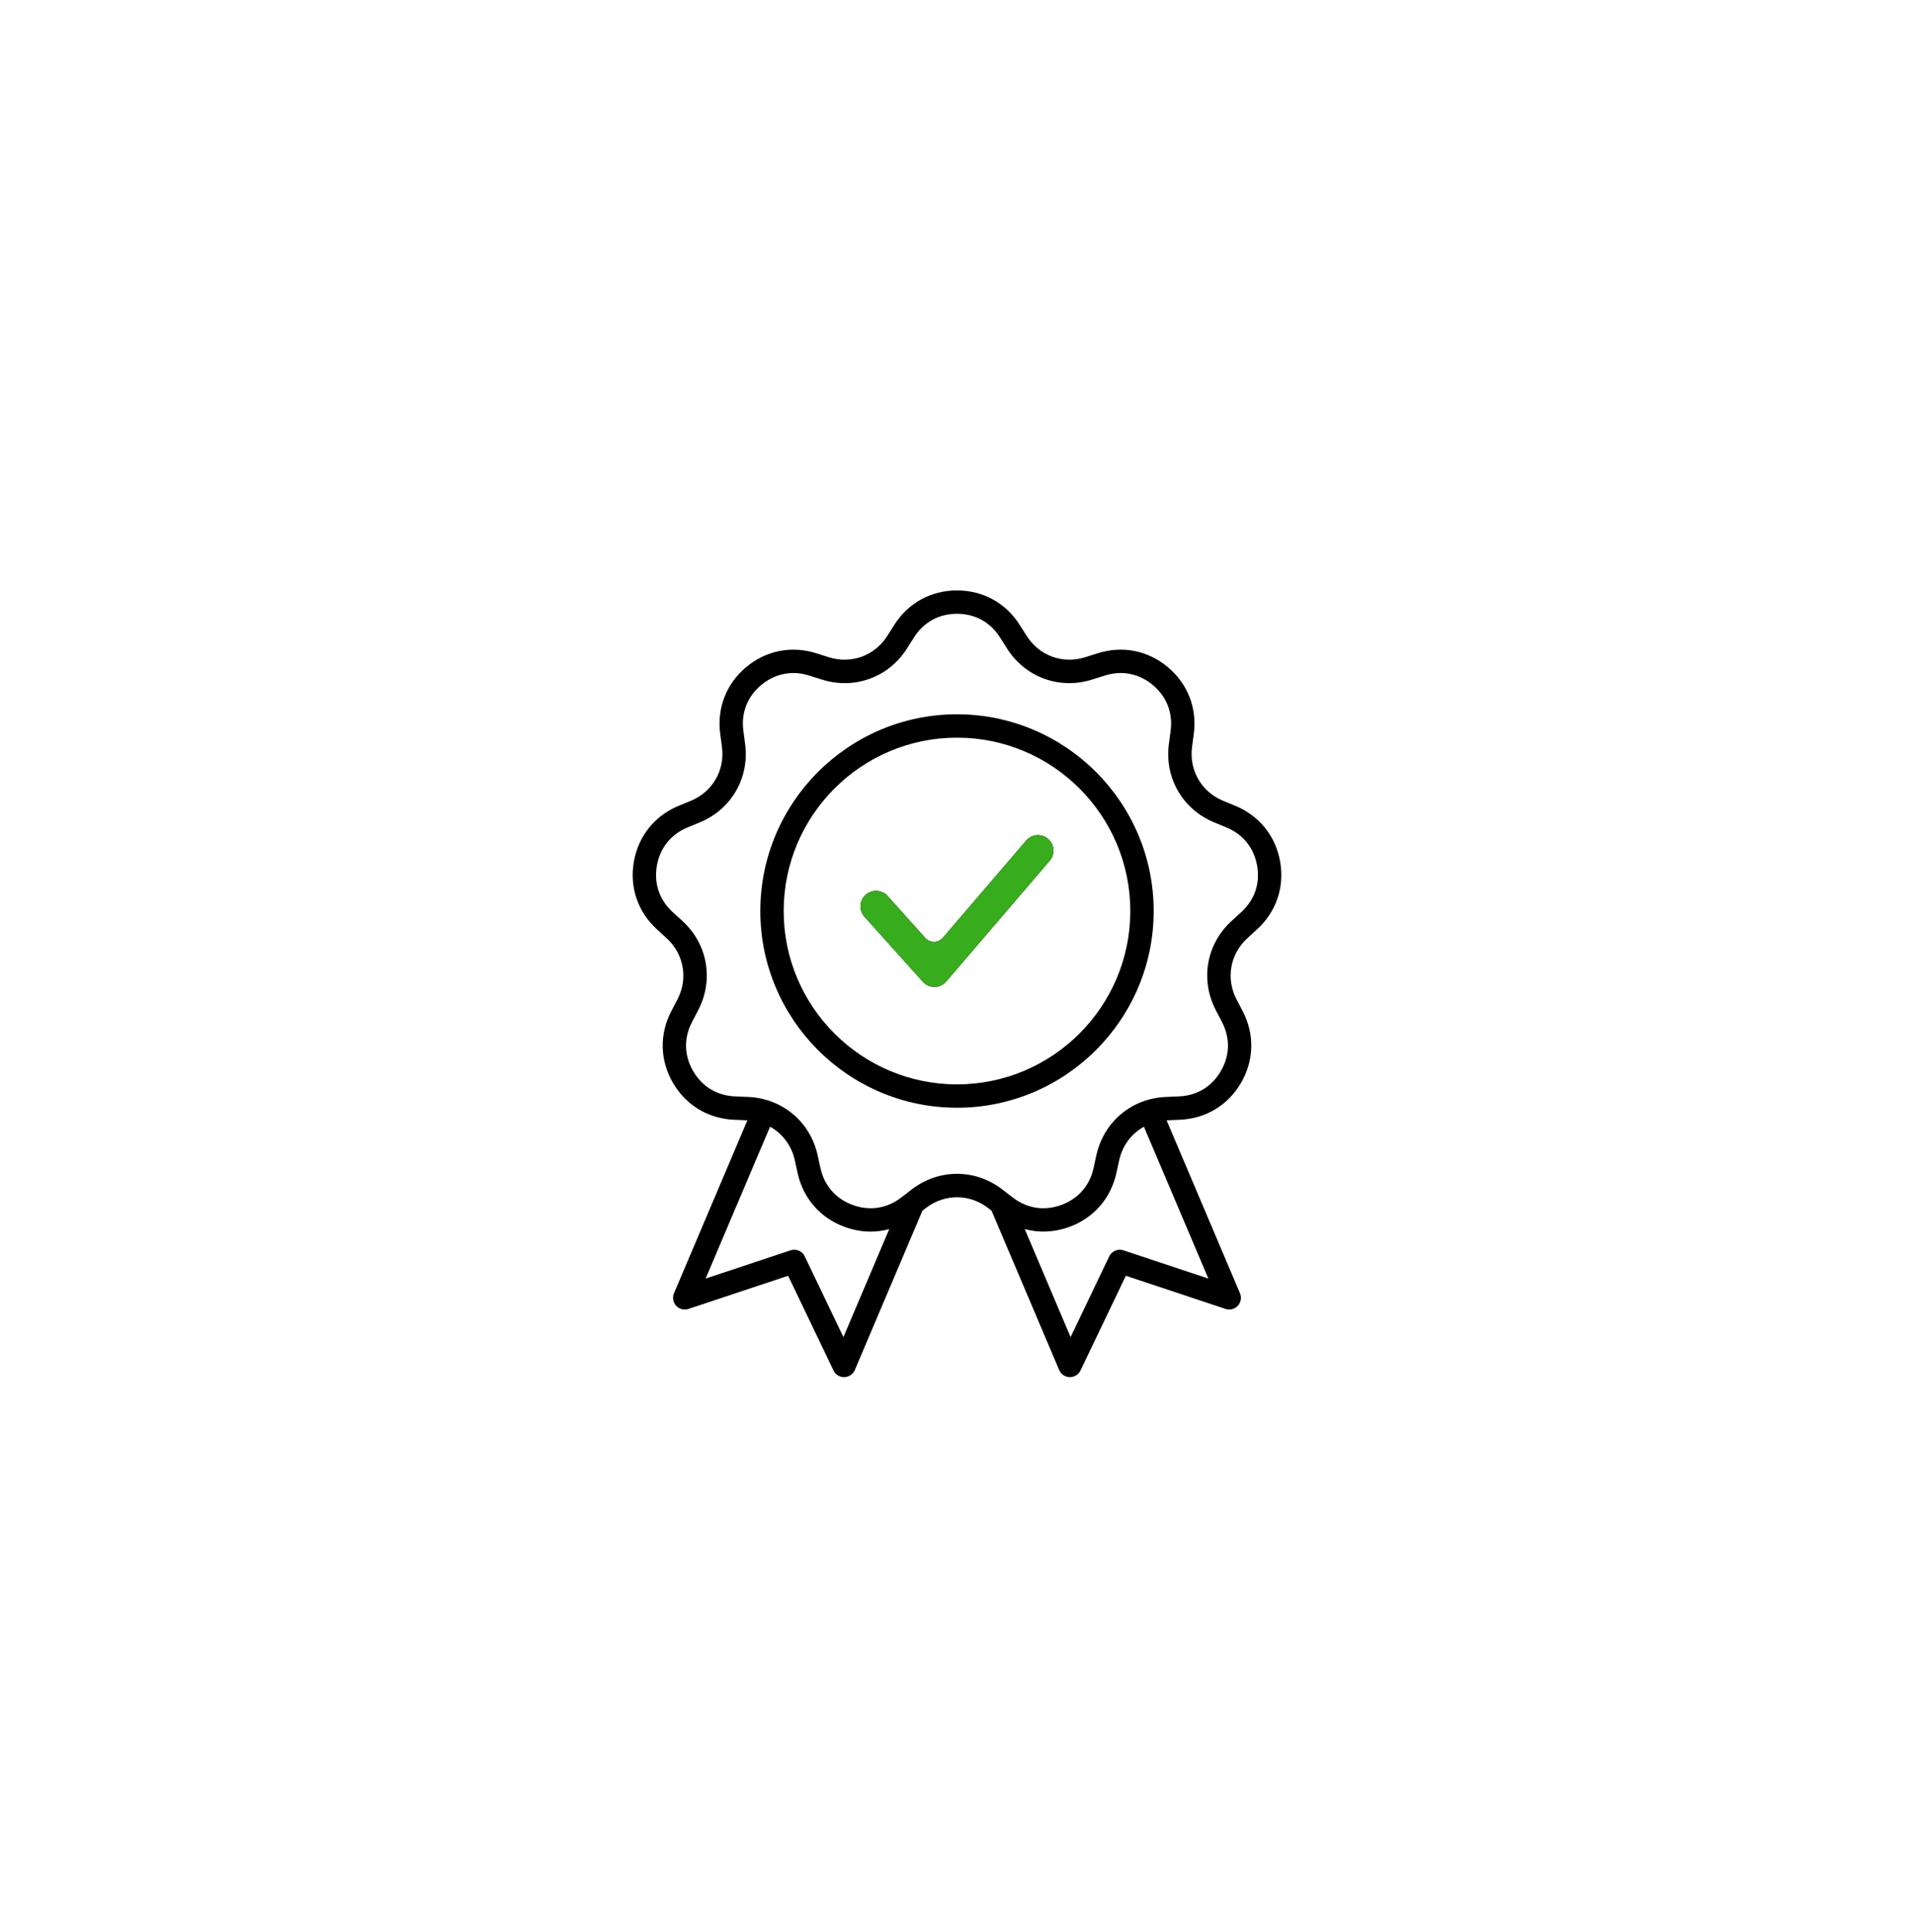 <svg width="108" height="109" viewBox="0 0 108 109" fill="none" xmlns="http://www.w3.org/2000/svg">
<g filter="url(#filter0_dd_391_861)">
<rect x="4" y="3" width="100" height="101" rx="50" fill="white"/>
<path fill-rule="evenodd" clip-rule="evenodd" d="M69.704 43.46C71.057 44.019 71.979 45.166 72.233 46.607C72.487 48.048 72.013 49.441 70.933 50.428L70.382 50.931C69.406 51.823 69.162 53.21 69.774 54.382L70.119 55.043C70.796 56.34 70.765 57.811 70.033 59.079C69.302 60.346 68.043 61.108 66.581 61.17L65.836 61.202L65.827 61.203L69.968 70.96C70.07 71.198 70.022 71.474 69.846 71.664C69.67 71.855 69.399 71.925 69.153 71.843L63.528 69.972L60.967 75.318C60.857 75.547 60.626 75.692 60.373 75.692L60.358 75.692C60.099 75.686 59.867 75.529 59.766 75.291L55.949 66.299L55.752 66.147C54.704 65.341 53.296 65.341 52.248 66.147L52.05 66.299L48.234 75.291C48.133 75.529 47.901 75.686 47.642 75.692L47.627 75.692C47.374 75.692 47.142 75.547 47.033 75.318L44.471 69.972L38.846 71.843C38.6 71.925 38.329 71.855 38.154 71.665C37.978 71.474 37.93 71.198 38.031 70.96L42.173 61.203C42.17 61.203 42.167 61.202 42.164 61.202L41.418 61.171C39.956 61.109 38.698 60.346 37.966 59.079C37.234 57.812 37.203 56.341 37.881 55.043L38.226 54.382C38.838 53.21 38.593 51.824 37.618 50.932L37.067 50.428C35.987 49.441 35.513 48.048 35.767 46.607C36.021 45.166 36.943 44.019 38.295 43.46L38.985 43.176C40.207 42.671 40.911 41.452 40.737 40.142L40.639 39.402C40.446 37.951 40.978 36.58 42.099 35.639C43.22 34.699 44.663 34.412 46.058 34.854L46.77 35.079C48.03 35.478 49.353 34.997 50.062 33.881L50.462 33.251C51.247 32.016 52.536 31.308 54 31.308C55.463 31.308 56.753 32.016 57.538 33.251L57.938 33.881C58.647 34.997 59.97 35.478 61.23 35.079L61.941 34.854C63.336 34.412 64.779 34.698 65.9 35.639C67.022 36.58 67.554 37.951 67.361 39.402L67.263 40.142C67.089 41.452 67.793 42.671 69.014 43.176L69.704 43.46ZM45.409 68.878L47.591 73.432L50.176 67.341C49.833 67.433 49.481 67.481 49.124 67.481C48.64 67.481 48.149 67.394 47.668 67.219C46.293 66.719 45.323 65.612 45.008 64.183L44.848 63.454C44.664 62.621 44.149 61.95 43.452 61.563L39.815 70.131L44.607 68.537C44.922 68.432 45.266 68.578 45.409 68.878ZM63.393 68.537L68.184 70.131L64.547 61.563C63.851 61.95 63.336 62.621 63.152 63.454L62.992 64.183C62.676 65.612 61.707 66.719 60.332 67.219C59.497 67.523 58.633 67.558 57.823 67.34L60.409 73.432L62.59 68.878C62.734 68.579 63.078 68.433 63.393 68.537ZM69.493 49.958L70.043 49.455C70.795 48.768 71.111 47.838 70.934 46.836C70.757 45.833 70.142 45.067 69.201 44.679L68.511 44.394C66.729 43.658 65.702 41.88 65.956 39.968L66.054 39.228C66.188 38.219 65.833 37.303 65.053 36.649C64.273 35.995 63.309 35.804 62.339 36.111L61.628 36.336C59.789 36.918 57.859 36.216 56.825 34.588L56.425 33.958C55.879 33.099 55.018 32.626 54 32.626C52.982 32.626 52.121 33.099 51.575 33.958L51.175 34.588C50.141 36.216 48.211 36.919 46.372 36.336L45.661 36.111C45.358 36.015 45.056 35.968 44.761 35.968C44.108 35.968 43.484 36.199 42.947 36.649C42.167 37.303 41.812 38.219 41.946 39.228L42.044 39.968C42.298 41.879 41.271 43.658 39.489 44.394L38.799 44.679C37.858 45.067 37.242 45.833 37.066 46.836C36.889 47.838 37.205 48.768 37.957 49.455L38.508 49.958C39.931 51.26 40.288 53.282 39.395 54.992L39.05 55.653C38.579 56.556 38.599 57.538 39.108 58.419C39.617 59.301 40.458 59.81 41.474 59.853L42.22 59.885C44.147 59.967 45.72 61.287 46.135 63.17L46.296 63.899C46.515 64.893 47.162 65.632 48.119 65.98C49.075 66.328 50.046 66.178 50.853 65.558L51.444 65.103C52.973 63.927 55.027 63.926 56.556 65.103L57.147 65.558C57.954 66.178 58.925 66.328 59.881 65.98C60.838 65.632 61.485 64.893 61.704 63.899L61.865 63.17C62.28 61.287 63.853 59.966 65.78 59.885L66.525 59.853C67.542 59.81 68.383 59.301 68.892 58.419C69.401 57.538 69.421 56.556 68.95 55.653L68.605 54.992C67.713 53.282 68.069 51.259 69.493 49.958ZM42.902 49.395C42.902 43.276 47.88 38.297 54 38.297C60.119 38.297 65.098 43.276 65.098 49.395C65.098 55.514 60.119 60.493 54 60.493C47.88 60.493 42.902 55.514 42.902 49.395ZM44.22 49.395C44.22 54.787 48.607 59.175 54 59.175C59.392 59.175 63.779 54.787 63.779 49.395C63.779 44.002 59.392 39.615 54 39.615C48.607 39.615 44.22 44.002 44.22 49.395Z" fill="black"/>
<path fill-rule="evenodd" clip-rule="evenodd" d="M53.442 53.312L59.233 46.556C59.385 46.379 59.459 46.153 59.441 45.92C59.422 45.687 59.315 45.475 59.137 45.323C58.771 45.009 58.217 45.052 57.904 45.419L53.202 50.904C53.078 51.049 52.898 51.132 52.709 51.135C52.518 51.135 52.337 51.057 52.211 50.916L50.083 48.546C49.91 48.354 49.671 48.257 49.431 48.257C49.222 48.257 49.012 48.331 48.845 48.481C48.671 48.638 48.568 48.853 48.556 49.087C48.544 49.321 48.624 49.546 48.78 49.72L52.076 53.39C52.251 53.585 52.495 53.686 52.758 53.677C53.02 53.668 53.262 53.544 53.421 53.338C53.428 53.329 53.435 53.321 53.442 53.312Z" fill="black"/>
<path d="M59.233 46.556L53.442 53.312C53.435 53.321 53.428 53.329 53.421 53.338C53.262 53.544 53.02 53.668 52.758 53.677C52.495 53.686 52.251 53.585 52.076 53.39L48.78 49.72C48.624 49.546 48.544 49.321 48.556 49.087C48.568 48.853 48.671 48.638 48.845 48.481C49.012 48.331 49.222 48.257 49.431 48.257C49.671 48.257 49.91 48.354 50.083 48.546L52.211 50.916C52.337 51.057 52.518 51.135 52.709 51.135C52.898 51.132 53.078 51.049 53.202 50.904L57.904 45.419C58.217 45.052 58.771 45.009 59.137 45.323C59.315 45.475 59.422 45.687 59.441 45.92C59.459 46.153 59.385 46.379 59.233 46.556Z" fill="#37AC1C"/>
</g>
<defs>
<filter id="filter0_dd_391_861" x="0" y="0" width="108" height="109" filterUnits="userSpaceOnUse" color-interpolation-filters="sRGB">
<feFlood flood-opacity="0" result="BackgroundImageFix"/>
<feColorMatrix in="SourceAlpha" type="matrix" values="0 0 0 0 0 0 0 0 0 0 0 0 0 0 0 0 0 0 127 0" result="hardAlpha"/>
<feOffset dy="1"/>
<feGaussianBlur stdDeviation="1.5"/>
<feComposite in2="hardAlpha" operator="out"/>
<feColorMatrix type="matrix" values="0 0 0 0 0 0 0 0 0 0 0 0 0 0 0 0 0 0 0.06 0"/>
<feBlend mode="normal" in2="BackgroundImageFix" result="effect1_dropShadow_391_861"/>
<feColorMatrix in="SourceAlpha" type="matrix" values="0 0 0 0 0 0 0 0 0 0 0 0 0 0 0 0 0 0 127 0" result="hardAlpha"/>
<feOffset dy="1"/>
<feGaussianBlur stdDeviation="2"/>
<feComposite in2="hardAlpha" operator="out"/>
<feColorMatrix type="matrix" values="0 0 0 0 0 0 0 0 0 0 0 0 0 0 0 0 0 0 0.1 0"/>
<feBlend mode="normal" in2="effect1_dropShadow_391_861" result="effect2_dropShadow_391_861"/>
<feBlend mode="normal" in="SourceGraphic" in2="effect2_dropShadow_391_861" result="shape"/>
</filter>
</defs>
</svg>

